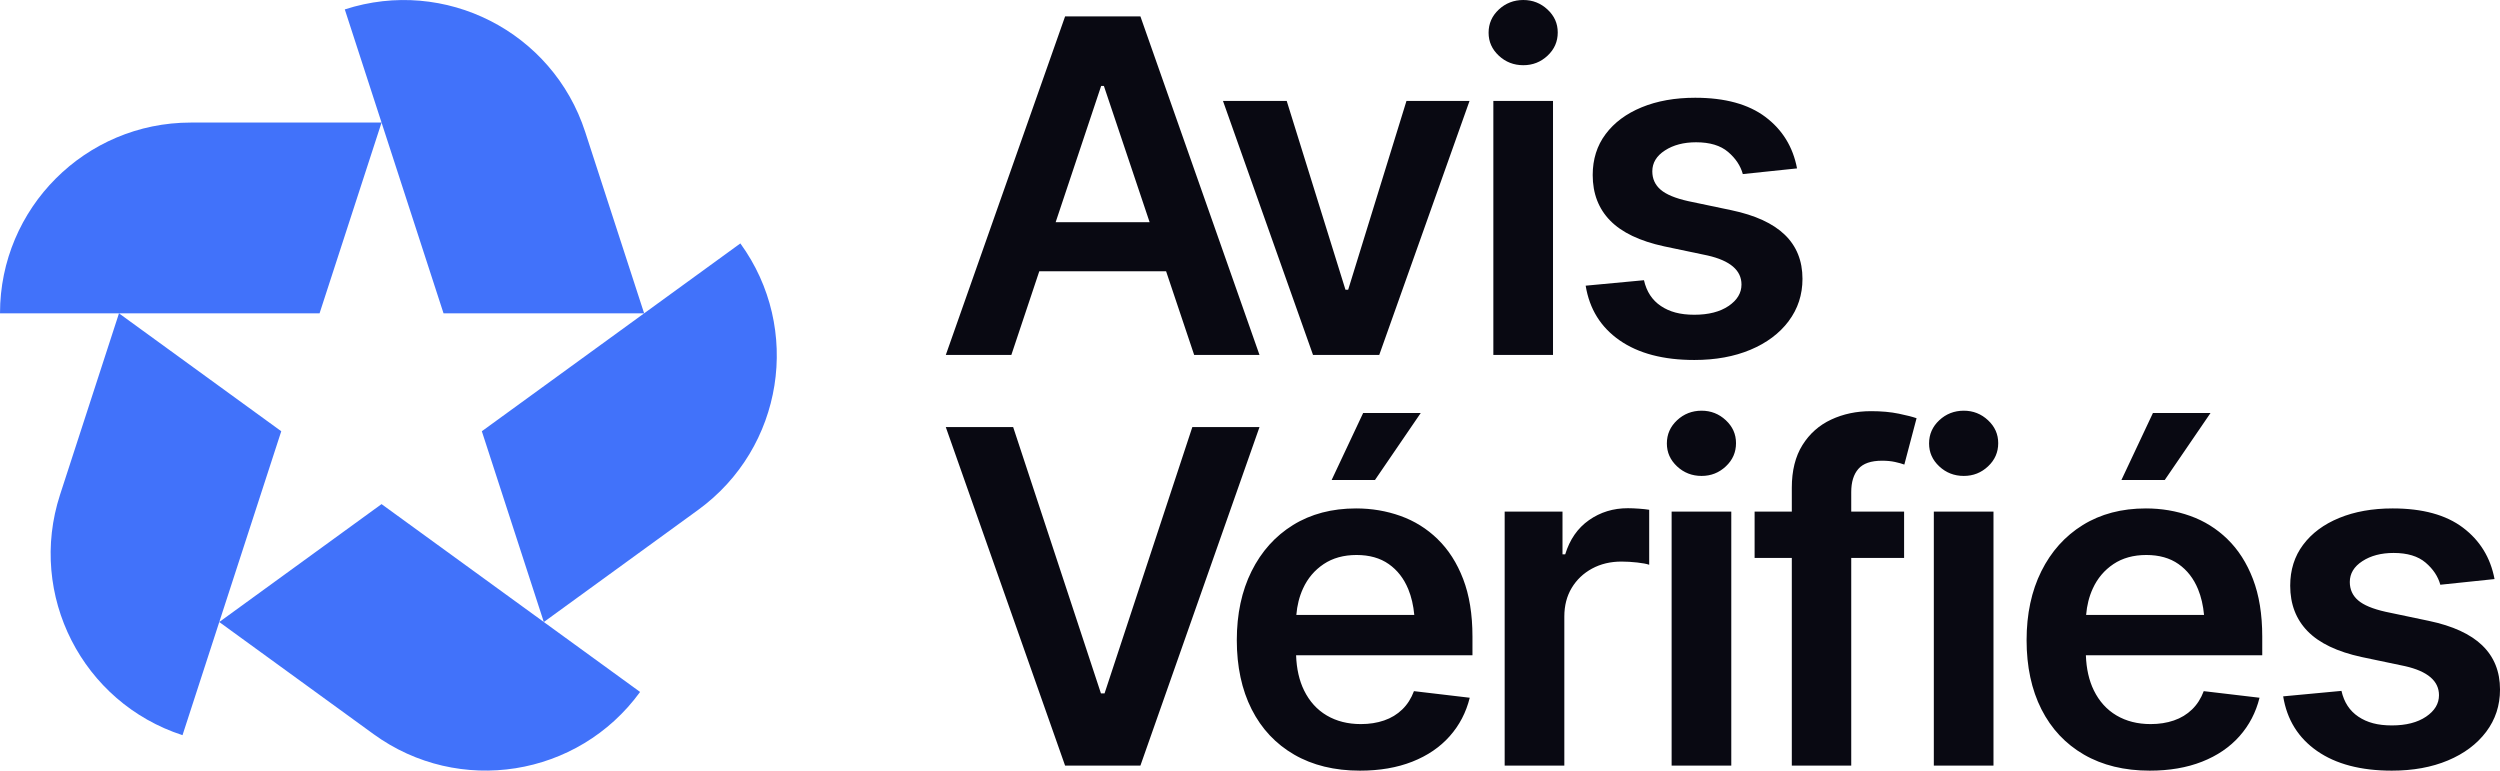 <?xml version="1.0" encoding="UTF-8"?><svg id="a" xmlns="http://www.w3.org/2000/svg" width="956.24" height="294.77" viewBox="0 0 956.24 294.77"><defs><style>.b{fill:#4172fa;}.b,.c{stroke-width:0px;}.c{fill:#090912;}</style></defs><path class="c" d="M397.52,103.77h48.51l10.73,31.98h24.99L436.2,6.26h-28.8l-45.63,129.49h25.07l10.68-31.98ZM421.19,32.86h1.04l17.5,52.14h-35.95l17.41-52.14ZM527.56,135.75l34.53-97.15h-24.12l-22.3,72.21h-1.04l-22.47-72.21h-24.38l34.44,97.15h25.34ZM594.02,38.6h-22.82v97.16h22.82V38.6ZM582.65,24.94h0c3.59.01,6.68-1.21,9.28-3.64,2.6-2.43,3.9-5.39,3.9-8.87s-1.3-6.34-3.9-8.78c-2.6-2.43-5.7-3.65-9.28-3.65s-6.77,1.22-9.37,3.65-3.9,5.39-3.9,8.86,1.3,6.34,3.9,8.78c2.6,2.43,5.73,3.65,9.37,3.65ZM684.16,122.83v-.02c3.52-4.69,5.28-10.08,5.28-16.16,0-6.89-2.26-12.51-6.77-16.86-4.51-4.35-11.31-7.47-20.39-9.38l-16.57-3.48c-4.92-1.1-8.43-2.56-10.54-4.39-2.11-1.82-3.17-4.16-3.17-7,0-3.24,1.6-5.91,4.82-7.99,3.21-2.09,7.19-3.13,11.93-3.13,5.26,0,9.34,1.23,12.23,3.69,2.89,2.46,4.77,5.29,5.64,8.47l20.74-2.17c-1.56-8.23-5.6-14.79-12.1-19.68-6.51-4.89-15.46-7.34-26.85-7.34-7.75,0-14.58,1.22-20.48,3.65s-10.5,5.85-13.79,10.26c-3.3,4.4-4.94,9.62-4.94,15.64,0,7.07,2.23,12.88,6.68,17.43,4.45,4.55,11.34,7.84,20.65,9.86l16.57,3.48c8.68,1.97,13.01,5.68,13.01,11.12,0,3.25-1.65,5.98-4.94,8.21-3.3,2.23-7.67,3.35-13.1,3.35s-9.47-1.11-12.8-3.35c-3.33-2.23-5.48-5.52-6.46-9.86l-22.3,2.09c1.45,8.92,5.77,15.89,12.97,20.9,7.2,5.01,16.73,7.52,28.59,7.52,8.1,0,15.25-1.3,21.47-3.91s11.09-6.26,14.62-10.95ZM456.06,163.36l-33.57,101.85h-1.39l-33.57-101.85h-25.77l45.63,129.48h28.81l45.55-129.48h-25.69ZM509.34,183.61h16.57l17.52-25.64h-22.03l-12.06,25.64ZM549.89,206.22v-.02c-4.13-4-8.87-6.95-14.22-8.86-5.35-1.91-11-2.87-16.96-2.87-9.26,0-17.29,2.12-24.12,6.34-6.83,4.23-12.12,10.13-15.88,17.69s-5.64,16.35-5.64,26.38,1.89,18.94,5.68,26.42c3.79,7.48,9.21,13.25,16.27,17.34,7.06,4.08,15.44,6.13,25.16,6.13,7.52,0,14.18-1.14,20-3.43,5.81-2.29,10.58-5.53,14.31-9.73s6.29-9.11,7.68-14.73l-21.34-2.52c-1.04,2.78-2.53,5.12-4.47,7-1.94,1.88-4.25,3.29-6.94,4.21-2.69.93-5.65,1.39-8.89,1.39-4.98,0-9.33-1.1-13.06-3.3s-6.62-5.4-8.68-9.6c-1.85-3.78-2.86-8.26-3.04-13.43h67.46v-7.13c0-8.52-1.19-15.86-3.56-22.03-2.37-6.17-5.63-11.25-9.76-15.25ZM495.84,235.22c.3-3.65,1.14-7.03,2.56-10.12,1.79-3.91,4.43-7.02,7.9-9.34h0c3.47-2.32,7.66-3.48,12.58-3.48s9.02,1.16,12.32,3.48,5.78,5.52,7.46,9.6c1.2,2.92,1.96,6.21,2.3,9.86h-45.12ZM622.65,194.39h-.01c-5.55-.01-10.5,1.51-14.84,4.55s-7.37,7.4-9.11,13.08h-1.04v-16.34h-22.12v97.16h22.82v-57.01c0-4.17.94-7.82,2.82-10.95s4.47-5.59,7.77-7.39c3.3-1.79,7.06-2.69,11.28-2.69,1.91,0,3.9.12,5.99.35,2.08.23,3.61.52,4.6.87v-21.03c-1.04-.17-2.36-.32-3.95-.43-1.59-.11-2.99-.17-4.21-.17ZM650.84,157.09h0c-3.64.01-6.77,1.23-9.37,3.66s-3.9,5.39-3.9,8.86,1.3,6.34,3.9,8.78c2.6,2.43,5.73,3.65,9.37,3.65s6.68-1.22,9.28-3.65c2.6-2.43,3.9-5.39,3.9-8.87s-1.3-6.34-3.9-8.78c-2.6-2.43-5.7-3.65-9.28-3.65ZM639.39,292.85h22.82v-97.16h-22.82v97.16ZM715.65,157.27c-5.55,0-10.63,1.07-15.23,3.22-4.6,2.14-8.26,5.39-10.98,9.73-2.72,4.35-4.08,9.79-4.08,16.34v9.13h-14.23v17.73h14.23v79.43h22.73v-79.43h20.22v-17.73h-20.22v-7.48c0-3.82.91-6.78,2.73-8.86,1.82-2.09,4.84-3.13,9.07-3.13,1.85,0,3.5.16,4.95.48s2.63.65,3.56,1l4.68-17.73c-1.45-.52-3.72-1.1-6.81-1.74-3.09-.64-6.64-.96-10.62-.96ZM715.64,157.27s0,0,0,0c0,0,0,0,0,0h-.01ZM739.68,292.85h22.82v-97.16h-22.82v97.16ZM751.13,157.09h0c-3.64.01-6.77,1.23-9.37,3.66s-3.9,5.39-3.9,8.86,1.3,6.34,3.9,8.78c2.6,2.43,5.73,3.65,9.37,3.65s6.68-1.22,9.28-3.65c2.6-2.43,3.9-5.39,3.9-8.87s-1.3-6.34-3.9-8.78c-2.6-2.43-5.7-3.65-9.28-3.65ZM845.52,157.97h-22.03l-12.06,25.64h16.57l17.52-25.64ZM851.98,206.22v-.02c-4.13-4-8.87-6.95-14.22-8.86-5.35-1.91-11-2.87-16.96-2.87-9.26,0-17.3,2.12-24.12,6.34-6.83,4.23-12.12,10.13-15.88,17.69s-5.64,16.35-5.64,26.38,1.89,18.94,5.68,26.42c3.79,7.48,9.21,13.25,16.27,17.34,7.06,4.08,15.44,6.13,25.16,6.13,7.52,0,14.18-1.14,20-3.43,5.81-2.29,10.58-5.53,14.31-9.73s6.29-9.11,7.68-14.73l-21.34-2.52c-1.04,2.78-2.53,5.12-4.47,7-1.94,1.88-4.25,3.29-6.94,4.21-2.69.93-5.65,1.39-8.89,1.39-4.98,0-9.33-1.1-13.06-3.3s-6.62-5.4-8.68-9.6c-1.85-3.78-2.86-8.26-3.04-13.43h67.46v-7.13c0-8.52-1.19-15.86-3.56-22.03-2.37-6.17-5.63-11.25-9.76-15.25ZM797.93,235.22c.3-3.65,1.14-7.03,2.56-10.12,1.79-3.91,4.43-7.02,7.89-9.34h0c3.47-2.32,7.66-3.48,12.58-3.48s9.02,1.16,12.32,3.48,5.78,5.52,7.46,9.6c1.2,2.92,1.96,6.21,2.3,9.86h-45.12ZM949.47,246.89v-.02c-4.52-4.35-11.32-7.47-20.4-9.38l-16.57-3.48c-4.92-1.1-8.43-2.56-10.54-4.39-2.11-1.82-3.17-4.16-3.17-7,0-3.24,1.6-5.91,4.82-7.99,3.21-2.09,7.19-3.13,11.93-3.13,5.26,0,9.34,1.23,12.23,3.69,2.89,2.46,4.77,5.29,5.64,8.47l20.74-2.17c-1.56-8.23-5.6-14.79-12.1-19.68-6.51-4.9-15.46-7.34-26.85-7.34-7.75,0-14.58,1.22-20.48,3.65s-10.5,5.85-13.79,10.26c-3.3,4.4-4.94,9.62-4.94,15.64,0,7.07,2.23,12.88,6.68,17.43s11.34,7.84,20.65,9.86l16.57,3.48c8.68,1.97,13.01,5.68,13.01,11.12,0,3.25-1.65,5.98-4.94,8.21-3.3,2.23-7.66,3.35-13.1,3.35s-9.47-1.11-12.8-3.35c-3.33-2.23-5.48-5.52-6.46-9.86l-22.3,2.09c1.45,8.92,5.77,15.89,12.97,20.9,7.2,5.01,16.73,7.52,28.59,7.52,8.1,0,15.25-1.3,21.47-3.91s11.09-6.26,14.62-10.95c3.53-4.69,5.29-10.08,5.29-16.16,0-6.9-2.26-12.51-6.77-16.86Z"/><path class="b" d="M283.19,93.1l-36.81,26.75-22.55-69.4C211.38,12.12,170.21-8.85,131.88,3.6l37.77,116.25h76.72l-62.07,45.1,23.71,72.97-62.07-45.1-62.07,45.1,23.71-72.97-62.07-45.1h76.72l23.71-72.97h-72.97C32.67,46.88,0,79.55,0,119.85h45.51l-22.55,69.4c-12.45,38.33,8.52,79.5,46.85,91.95l14.06-43.28,59.03,42.89h0c32.6,23.69,78.24,16.46,101.93-16.14l-36.82-26.75,59.03-42.89h0c32.6-23.69,39.83-69.32,16.14-101.93Z"/></svg>